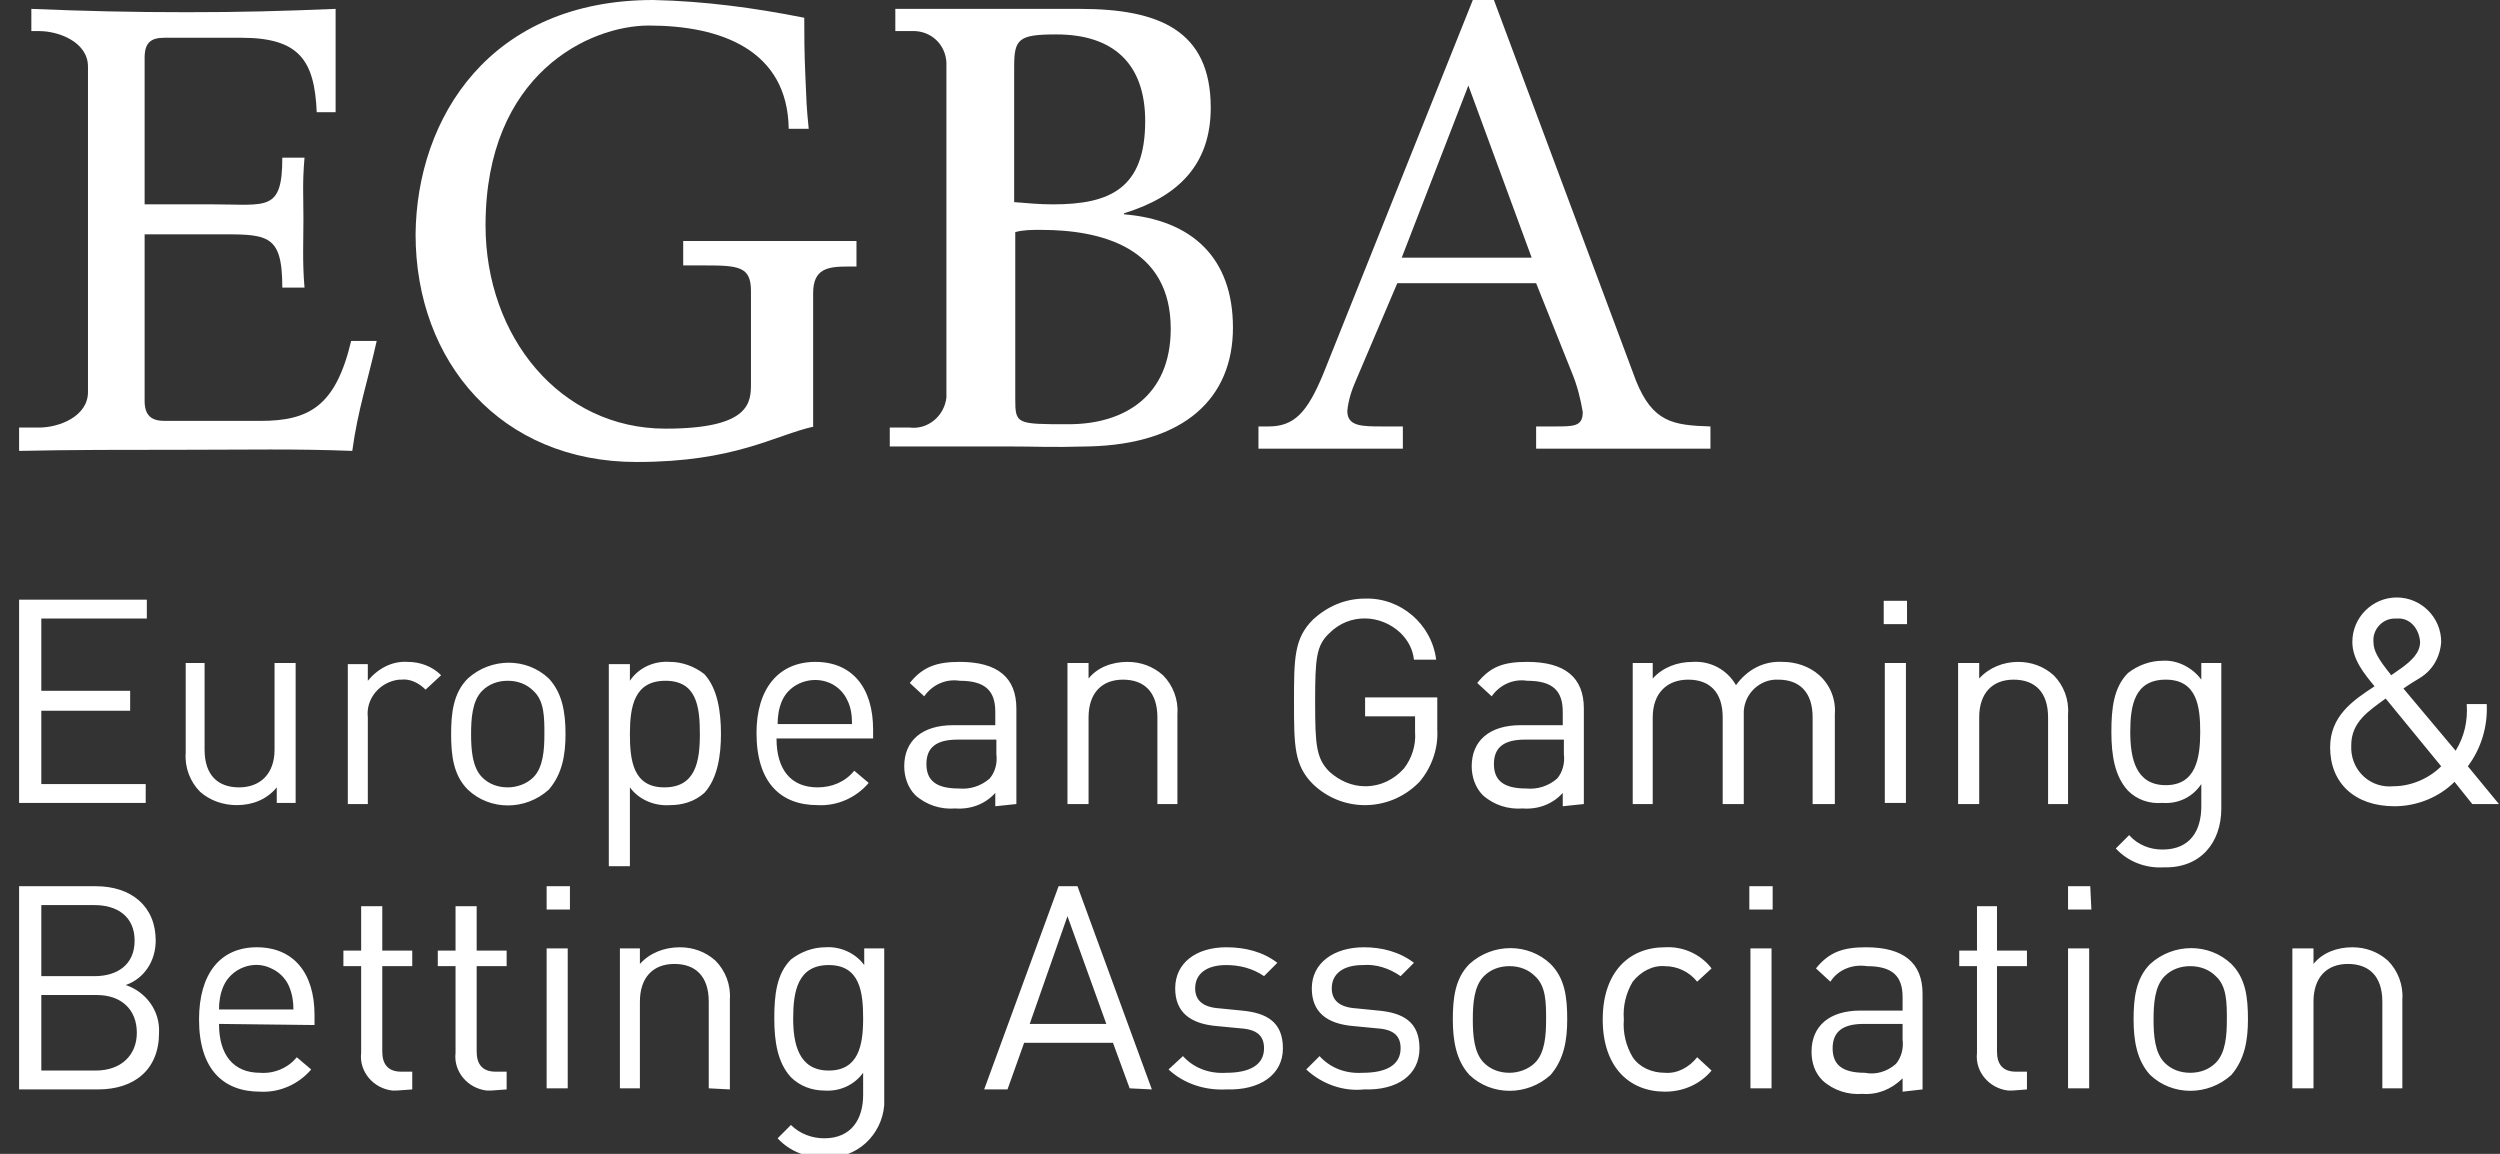 <svg width="78" height="36" viewBox="0 0 78 36" fill="none" xmlns="http://www.w3.org/2000/svg">
<rect x="0" y="0" width="78" height="36" fill="#333333" stroke="none"/>
<path d="M0.596 13.34H1.22C1.844 13.34 2.745 12.993 2.745 12.231V2.079C2.745 1.317 1.844 0.97 1.22 0.97H0.978V0.277C2.641 0.347 4.131 0.381 5.828 0.381C7.526 0.381 8.774 0.347 10.471 0.277V3.5H9.882C9.813 1.871 9.328 1.178 7.526 1.178H5.135C4.72 1.178 4.512 1.317 4.512 1.802V6.376H6.66C8.323 6.376 8.808 6.618 8.808 4.92H9.501C9.432 5.717 9.467 6.098 9.467 6.826C9.467 7.554 9.432 8.177 9.501 8.974H8.808C8.808 7.242 8.323 7.311 6.66 7.311H4.512V12.508C4.512 12.959 4.72 13.132 5.135 13.132H8.115C9.64 13.132 10.471 12.682 10.956 10.637H11.753C11.476 11.885 11.164 12.786 10.991 14.068C9.189 13.998 7.699 14.033 5.724 14.033C3.888 14.033 2.225 14.033 0.596 14.068V13.34Z" fill="white"/>
<path d="M25.405 13.305C24.158 13.582 22.945 14.414 19.861 14.414C15.634 14.414 12.966 11.296 12.966 7.311C13.001 3.673 15.287 0 20.381 0C21.975 0.035 23.534 0.243 25.093 0.554C25.093 1.074 25.093 1.594 25.128 2.391C25.162 3.188 25.162 3.326 25.232 4.019H24.608C24.573 1.559 22.494 0.797 20.242 0.797C18.406 0.797 15.149 2.287 15.149 7.034C15.149 10.499 17.47 13.374 20.762 13.374C23.43 13.374 23.43 12.543 23.43 11.954V9.078C23.43 8.316 23.049 8.281 21.975 8.281H21.316V7.519C22.183 7.519 26.098 7.519 26.722 7.519V8.316H26.444C25.821 8.316 25.37 8.385 25.37 9.147V13.305H25.405Z" fill="white"/>
<path d="M32.473 7.172C32.196 7.172 31.919 7.172 31.676 7.242V12.439C31.676 13.236 31.711 13.236 33.34 13.236C35.107 13.236 36.527 12.335 36.527 10.256C36.527 7.727 34.379 7.172 32.473 7.172ZM32.958 1.074C31.78 1.074 31.642 1.213 31.642 2.079V6.306C32.057 6.341 32.439 6.376 32.854 6.376C34.621 6.376 35.73 5.89 35.73 3.777C35.73 1.975 34.725 1.074 32.958 1.074ZM27.761 13.34H28.385C28.939 13.409 29.459 12.993 29.528 12.404C29.528 12.335 29.528 12.3 29.528 12.231V2.079C29.563 1.49 29.147 1.005 28.558 0.97C28.489 0.97 28.454 0.97 28.385 0.97H27.934V0.277H33.686C36.146 0.277 37.775 0.936 37.775 3.361C37.775 5.128 36.77 6.133 35.072 6.653V6.687C37.185 6.861 38.468 8.039 38.468 10.222C38.468 12.404 36.978 13.86 33.963 13.929C32.647 13.964 32.473 13.929 31.364 13.929C30.152 13.929 28.939 13.929 27.761 13.929V13.34Z" fill="white"/>
<path d="M45.813 2.668L43.734 8.039H47.788L45.813 2.668ZM47.927 8.835H43.596L42.313 11.85C42.175 12.162 42.071 12.473 42.036 12.82C42.036 13.305 42.487 13.305 43.145 13.305H43.769V13.998C43.076 13.998 42.244 13.998 41.413 13.998H39.264V13.305H39.576C40.373 13.305 40.789 12.889 41.309 11.607L45.952 0H46.61L51.045 11.884C51.565 13.166 52.188 13.271 53.366 13.305V13.998H47.927V13.305H48.516C49.105 13.305 49.382 13.305 49.382 12.855C49.312 12.439 49.209 12.023 49.035 11.607L47.927 8.835Z" fill="white"/>
<path d="M74.953 33.99V31.184C74.987 30.733 74.814 30.283 74.502 29.971C74.19 29.694 73.809 29.555 73.393 29.555C72.908 29.555 72.458 29.729 72.181 30.075V29.59H71.522V33.956H72.181V31.253C72.181 30.491 72.597 30.075 73.255 30.075C73.913 30.075 74.329 30.456 74.329 31.253V33.956H74.953V33.99ZM69.478 31.808C69.478 32.293 69.443 32.847 69.132 33.159C68.924 33.367 68.647 33.471 68.335 33.471C68.023 33.471 67.746 33.367 67.538 33.159C67.226 32.847 67.191 32.293 67.191 31.808C67.191 31.322 67.226 30.768 67.538 30.456C67.746 30.248 68.023 30.144 68.335 30.144C68.647 30.144 68.924 30.248 69.132 30.456C69.478 30.768 69.478 31.288 69.478 31.808ZM70.136 31.808C70.136 31.114 70.067 30.526 69.617 30.075C68.924 29.417 67.815 29.417 67.087 30.075C66.637 30.526 66.568 31.149 66.568 31.808C66.568 32.466 66.671 33.09 67.087 33.54C67.78 34.198 68.889 34.198 69.617 33.54C70.032 33.055 70.136 32.466 70.136 31.808ZM65.182 29.59H64.523V33.956H65.182V29.59ZM65.216 27.65H64.523V28.377H65.251L65.216 27.65ZM63.241 33.99V33.436H62.895C62.479 33.436 62.306 33.193 62.306 32.812V30.144H63.241V29.659H62.306V28.273H61.682V29.659H61.128V30.144H61.682V32.847C61.613 33.436 62.063 33.956 62.652 34.025C62.687 34.025 62.756 34.025 62.791 34.025L63.241 33.99ZM59.361 32.431C59.395 32.708 59.326 32.986 59.153 33.194C58.876 33.436 58.529 33.54 58.183 33.471C57.49 33.471 57.178 33.228 57.178 32.708C57.178 32.189 57.49 31.946 58.148 31.946H59.361V32.431ZM59.984 33.99V31.011C59.984 30.04 59.395 29.555 58.217 29.555C57.524 29.555 57.074 29.694 56.658 30.214L57.108 30.629C57.351 30.248 57.801 30.075 58.252 30.144C59.049 30.144 59.361 30.456 59.361 31.114V31.53H58.044C57.074 31.53 56.52 32.015 56.52 32.812C56.52 33.159 56.623 33.471 56.866 33.713C57.212 34.025 57.663 34.164 58.113 34.129C58.564 34.164 59.014 33.99 59.361 33.644V34.06L59.984 33.99ZM55.272 29.59H54.614V33.956H55.272V29.59ZM55.307 27.65H54.579V28.377H55.307V27.65ZM53.401 33.401L52.951 32.986C52.708 33.297 52.327 33.505 51.946 33.471C51.53 33.471 51.149 33.297 50.941 32.986C50.733 32.639 50.629 32.223 50.664 31.808C50.629 31.392 50.733 30.976 50.941 30.629C51.184 30.318 51.565 30.11 51.946 30.144C52.327 30.144 52.708 30.318 52.951 30.629L53.401 30.214C53.055 29.763 52.5 29.521 51.946 29.555C50.837 29.555 50.005 30.318 50.005 31.808C50.005 33.297 50.837 34.06 51.946 34.06C52.535 34.06 53.055 33.817 53.401 33.401ZM48.238 31.808C48.238 32.293 48.204 32.847 47.892 33.159C47.684 33.367 47.372 33.471 47.095 33.471C46.783 33.471 46.506 33.367 46.298 33.159C45.986 32.847 45.952 32.293 45.952 31.808C45.952 31.322 45.986 30.768 46.298 30.456C46.506 30.248 46.783 30.144 47.095 30.144C47.407 30.144 47.684 30.248 47.892 30.456C48.238 30.768 48.238 31.288 48.238 31.808ZM48.897 31.808C48.897 31.114 48.827 30.526 48.377 30.075C47.684 29.417 46.575 29.417 45.848 30.075C45.397 30.526 45.328 31.149 45.328 31.808C45.328 32.466 45.432 33.09 45.848 33.54C46.541 34.198 47.649 34.198 48.377 33.54C48.793 33.055 48.897 32.466 48.897 31.808ZM44.288 32.708C44.288 31.877 43.769 31.6 43.007 31.53L42.313 31.461C41.759 31.426 41.551 31.184 41.551 30.837C41.551 30.387 41.898 30.11 42.521 30.11C42.937 30.075 43.353 30.214 43.699 30.456L44.115 30.04C43.665 29.694 43.11 29.555 42.556 29.555C41.62 29.555 40.928 30.04 40.928 30.837C40.928 31.565 41.378 31.946 42.244 32.015L42.972 32.085C43.492 32.119 43.699 32.327 43.699 32.708C43.699 33.228 43.249 33.471 42.521 33.471C42.002 33.505 41.517 33.332 41.17 32.951L40.754 33.367C41.239 33.817 41.898 34.06 42.556 33.99C43.596 34.025 44.288 33.54 44.288 32.708ZM40.027 32.708C40.027 31.877 39.507 31.6 38.745 31.53L38.052 31.461C37.497 31.426 37.289 31.184 37.289 30.837C37.289 30.387 37.636 30.11 38.26 30.11C38.675 30.11 39.091 30.214 39.438 30.456L39.853 30.04C39.403 29.694 38.849 29.555 38.26 29.555C37.324 29.555 36.666 30.04 36.666 30.837C36.666 31.565 37.116 31.946 37.982 32.015L38.71 32.085C39.23 32.119 39.438 32.327 39.438 32.708C39.438 33.228 38.987 33.471 38.26 33.471C37.74 33.505 37.255 33.332 36.908 32.951L36.458 33.367C36.943 33.817 37.601 34.025 38.26 33.99C39.299 34.025 40.027 33.54 40.027 32.708ZM34.517 31.946H32.127L33.305 28.585L34.517 31.946ZM35.938 33.99L33.617 27.65H33.028L30.706 33.99H31.434L31.953 32.535H34.725L35.245 33.956L35.938 33.99ZM26.93 31.773C26.93 32.604 26.791 33.401 25.855 33.401C24.92 33.401 24.747 32.57 24.747 31.773C24.747 30.941 24.885 30.11 25.855 30.11C26.826 30.11 26.93 30.941 26.93 31.773ZM27.588 34.129V29.59H26.964V30.11C26.687 29.729 26.202 29.521 25.751 29.555C25.37 29.555 24.989 29.694 24.677 29.936C24.227 30.387 24.158 31.045 24.158 31.773C24.158 32.501 24.262 33.159 24.677 33.609C24.954 33.886 25.336 34.025 25.717 34.025C26.202 34.06 26.652 33.852 26.93 33.471V34.164C26.93 34.891 26.583 35.515 25.717 35.515C25.336 35.515 24.954 35.376 24.677 35.099L24.262 35.515C24.643 35.931 25.197 36.139 25.751 36.104C26.722 36.173 27.518 35.411 27.588 34.475C27.588 34.302 27.588 34.198 27.588 34.129ZM22.772 33.99V31.184C22.806 30.733 22.633 30.283 22.321 29.971C22.009 29.694 21.628 29.555 21.212 29.555C20.727 29.555 20.277 29.729 19.965 30.075V29.59H19.341V33.956H19.965V31.253C19.965 30.491 20.381 30.075 21.039 30.075C21.698 30.075 22.113 30.456 22.113 31.253V33.956L22.772 33.99ZM17.713 29.59H17.055V33.956H17.713V29.59ZM17.782 27.65H17.055V28.377H17.782V27.65ZM15.807 33.99V33.436H15.461C15.045 33.436 14.872 33.193 14.872 32.812V30.144H15.807V29.659H14.872V28.273H14.213V29.659H13.659V30.144H14.213V32.847C14.144 33.436 14.595 33.956 15.184 34.025C15.218 34.025 15.287 34.025 15.322 34.025L15.807 33.99ZM12.862 33.99V33.436H12.516C12.1 33.436 11.927 33.193 11.927 32.812V30.144H12.862V29.659H11.927V28.273H11.268V29.659H10.714V30.144H11.268V32.847C11.199 33.436 11.649 33.956 12.238 34.025C12.273 34.025 12.342 34.025 12.377 34.025L12.862 33.99ZM9.155 31.496H6.833C6.833 31.253 6.868 31.011 6.972 30.768C7.214 30.214 7.907 29.936 8.462 30.214C8.704 30.318 8.912 30.526 9.016 30.768C9.12 31.011 9.155 31.253 9.155 31.496ZM9.813 31.981V31.669C9.813 30.352 9.155 29.555 8.011 29.555C6.868 29.555 6.21 30.387 6.21 31.808C6.21 33.367 6.972 34.06 8.115 34.06C8.739 34.094 9.328 33.817 9.709 33.367L9.259 32.986C8.981 33.332 8.531 33.505 8.115 33.471C7.284 33.471 6.833 32.916 6.833 31.946L9.813 31.981ZM4.269 32.223C4.269 32.916 3.784 33.401 2.987 33.401H1.289V31.045H3.022C3.784 31.045 4.269 31.496 4.269 32.223ZM4.2 29.347C4.2 30.11 3.646 30.456 2.953 30.456H1.289V28.239H2.953C3.646 28.239 4.2 28.585 4.2 29.347ZM4.962 32.223C4.997 31.53 4.546 30.941 3.923 30.733C4.512 30.526 4.858 29.971 4.858 29.347C4.858 28.273 4.096 27.65 2.987 27.65H0.596V33.99H3.057C4.2 33.99 4.962 33.367 4.962 32.223Z" fill="white"/>
<path d="M76.165 23.908C75.784 24.289 75.23 24.531 74.675 24.531C73.982 24.601 73.393 24.081 73.359 23.388C73.359 23.353 73.359 23.319 73.359 23.249C73.359 22.522 73.913 22.175 74.433 21.794L76.165 23.908ZM75.507 20.027C75.507 20.373 75.23 20.616 74.953 20.824L74.606 21.067C74.19 20.547 74.052 20.304 74.052 20.027C74.017 19.646 74.329 19.299 74.71 19.299C74.745 19.299 74.779 19.299 74.779 19.299C75.16 19.265 75.472 19.577 75.507 20.027C75.507 19.992 75.507 19.992 75.507 20.027ZM77.967 25.086L76.997 23.908C77.413 23.353 77.621 22.66 77.586 21.967H76.962C76.997 22.487 76.893 22.972 76.616 23.423L74.987 21.482C75.126 21.378 75.472 21.17 75.472 21.17C75.888 20.928 76.131 20.512 76.165 20.027C76.165 19.265 75.542 18.641 74.779 18.641C74.017 18.641 73.393 19.265 73.393 20.027C73.393 20.581 73.775 21.032 74.086 21.413C73.393 21.863 72.7 22.349 72.7 23.319C72.7 24.427 73.463 25.155 74.71 25.155C75.403 25.155 76.096 24.878 76.581 24.393L77.135 25.086H77.967ZM68.647 22.834C68.647 23.665 68.508 24.497 67.572 24.497C66.637 24.497 66.464 23.665 66.464 22.834C66.464 22.002 66.602 21.205 67.572 21.205C68.543 21.205 68.647 22.037 68.647 22.834ZM69.305 25.224V20.685H68.681V21.205C68.404 20.824 67.919 20.581 67.468 20.616C67.087 20.616 66.706 20.755 66.394 20.997C65.944 21.448 65.875 22.106 65.875 22.834C65.875 23.561 65.978 24.22 66.394 24.67C66.671 24.947 67.053 25.086 67.468 25.051C67.954 25.086 68.404 24.878 68.681 24.462V25.155C68.681 25.917 68.335 26.506 67.468 26.506C67.087 26.506 66.706 26.368 66.429 26.056L66.013 26.472C66.394 26.887 66.949 27.095 67.503 27.061C68.647 27.095 69.305 26.299 69.305 25.224ZM64.523 25.086V22.279C64.558 21.829 64.385 21.378 64.073 21.067C63.761 20.789 63.38 20.651 62.964 20.651C62.514 20.651 62.063 20.824 61.751 21.17V20.685H61.093V25.086H61.751V22.383C61.751 21.621 62.167 21.205 62.825 21.205C63.484 21.205 63.9 21.586 63.9 22.383V25.086H64.523ZM59.465 20.685H58.806V25.051H59.465V20.685ZM59.499 18.745H58.772V19.473H59.499V18.745ZM57.247 25.086V22.279C57.282 21.829 57.108 21.378 56.762 21.067C56.45 20.789 56.034 20.651 55.619 20.651C55.03 20.616 54.51 20.893 54.163 21.378C53.886 20.893 53.366 20.616 52.812 20.651C52.327 20.651 51.877 20.824 51.565 21.17V20.685H50.941V25.086H51.565V22.383C51.565 21.621 52.015 21.205 52.673 21.205C53.332 21.205 53.748 21.586 53.748 22.383V25.086H54.406V22.314C54.371 21.725 54.822 21.24 55.376 21.205C55.411 21.205 55.445 21.205 55.48 21.205C56.138 21.205 56.554 21.586 56.554 22.383V25.086H57.247ZM48.793 23.527C48.827 23.804 48.758 24.081 48.585 24.289C48.308 24.531 47.961 24.635 47.615 24.601C46.922 24.601 46.61 24.358 46.61 23.838C46.61 23.319 46.922 23.076 47.58 23.076H48.793V23.527ZM49.416 25.086V22.106C49.416 21.136 48.827 20.651 47.649 20.651C46.922 20.651 46.506 20.789 46.09 21.309L46.541 21.725C46.783 21.378 47.199 21.17 47.649 21.24C48.446 21.24 48.758 21.552 48.758 22.21V22.626H47.441C46.471 22.626 45.917 23.111 45.917 23.908C45.917 24.22 46.021 24.566 46.263 24.809C46.61 25.12 47.06 25.259 47.511 25.224C47.996 25.259 48.446 25.086 48.758 24.739V25.155L49.416 25.086ZM44.843 22.764V21.759H42.591V22.349H44.15V22.834C44.184 23.249 44.046 23.665 43.803 23.977C43.492 24.323 43.076 24.531 42.591 24.531C42.175 24.531 41.794 24.358 41.482 24.081C41.066 23.665 41.032 23.249 41.032 21.898C41.032 20.547 41.066 20.131 41.482 19.75C42.106 19.126 43.076 19.161 43.699 19.75C43.942 19.992 44.081 20.27 44.115 20.581H44.808C44.67 19.473 43.699 18.641 42.591 18.676C41.967 18.676 41.413 18.918 40.962 19.334C40.373 19.923 40.373 20.547 40.373 21.898C40.373 23.249 40.373 23.873 40.962 24.462C41.898 25.363 43.353 25.328 44.254 24.427L44.288 24.393C44.67 23.942 44.877 23.353 44.843 22.764ZM36.735 25.086V22.279C36.77 21.829 36.596 21.378 36.285 21.067C35.973 20.789 35.592 20.651 35.176 20.651C34.691 20.651 34.24 20.824 33.963 21.17V20.685H33.305V25.086H33.963V22.383C33.963 21.621 34.379 21.205 35.037 21.205C35.696 21.205 36.111 21.586 36.111 22.383V25.086H36.735ZM31.087 23.527C31.122 23.804 31.053 24.081 30.879 24.289C30.602 24.531 30.256 24.635 29.909 24.601C29.216 24.601 28.904 24.358 28.904 23.838C28.904 23.319 29.216 23.076 29.875 23.076H31.087V23.527ZM31.711 25.086V22.106C31.711 21.136 31.122 20.651 29.944 20.651C29.251 20.651 28.8 20.789 28.385 21.309L28.835 21.725C29.078 21.378 29.494 21.17 29.944 21.24C30.741 21.24 31.053 21.552 31.053 22.21V22.626H29.736C28.766 22.626 28.212 23.111 28.212 23.908C28.212 24.22 28.315 24.566 28.558 24.809C28.904 25.12 29.355 25.259 29.805 25.224C30.29 25.259 30.741 25.086 31.053 24.739V25.155L31.711 25.086ZM26.583 22.591H24.262C24.262 22.349 24.296 22.106 24.4 21.863C24.643 21.309 25.336 21.067 25.89 21.309C26.133 21.413 26.34 21.621 26.444 21.863C26.548 22.071 26.583 22.314 26.583 22.591ZM27.241 23.041V22.764C27.241 21.448 26.583 20.651 25.44 20.651C24.296 20.651 23.603 21.482 23.603 22.868C23.603 24.427 24.366 25.12 25.509 25.12C26.133 25.155 26.722 24.878 27.103 24.427L26.652 24.046C26.375 24.393 25.959 24.566 25.509 24.566C24.677 24.566 24.227 24.012 24.227 23.041H27.241ZM21.836 22.903C21.836 23.769 21.698 24.566 20.727 24.566C19.757 24.566 19.653 23.734 19.653 22.903C19.653 22.037 19.792 21.24 20.762 21.24C21.732 21.24 21.836 22.037 21.836 22.903ZM22.494 22.903C22.494 22.21 22.39 21.482 21.975 21.032C21.663 20.789 21.282 20.651 20.901 20.651C20.416 20.616 19.93 20.824 19.653 21.24V20.72H18.995V27.026H19.653V24.566C19.93 24.947 20.416 25.155 20.901 25.12C21.282 25.12 21.663 25.017 21.975 24.739C22.39 24.289 22.494 23.561 22.494 22.903ZM16.985 22.903C16.985 23.388 16.951 23.942 16.639 24.254C16.431 24.462 16.119 24.566 15.842 24.566C15.53 24.566 15.253 24.462 15.045 24.254C14.733 23.942 14.698 23.388 14.698 22.903C14.698 22.418 14.733 21.863 15.045 21.552C15.253 21.344 15.53 21.24 15.842 21.24C16.154 21.24 16.431 21.344 16.639 21.552C16.985 21.863 16.985 22.383 16.985 22.903ZM17.644 22.903C17.644 22.21 17.54 21.621 17.124 21.17C16.431 20.512 15.322 20.512 14.595 21.17C14.144 21.621 14.075 22.245 14.075 22.903C14.075 23.561 14.144 24.185 14.595 24.635C15.287 25.294 16.396 25.294 17.124 24.635C17.54 24.15 17.644 23.561 17.644 22.903ZM13.763 21.067C13.486 20.789 13.105 20.651 12.723 20.651C12.238 20.616 11.788 20.859 11.476 21.24V20.72H10.852V25.086H11.476V22.383C11.407 21.794 11.857 21.274 12.446 21.205C12.481 21.205 12.481 21.205 12.516 21.205C12.793 21.17 13.07 21.309 13.278 21.517L13.763 21.067ZM9.224 25.086V20.685H8.566V23.388C8.566 24.15 8.115 24.566 7.457 24.566C6.799 24.566 6.383 24.185 6.383 23.388V20.685H5.794V23.492C5.759 23.942 5.932 24.393 6.244 24.705C6.556 24.982 6.972 25.12 7.388 25.12C7.873 25.12 8.323 24.947 8.635 24.566V25.051H9.224V25.086ZM4.546 25.086V24.462H1.289V22.175H4.061V21.552H1.289V19.299H4.581V18.71H0.596V25.051H4.546V25.086Z" fill="white"/>
</svg>
